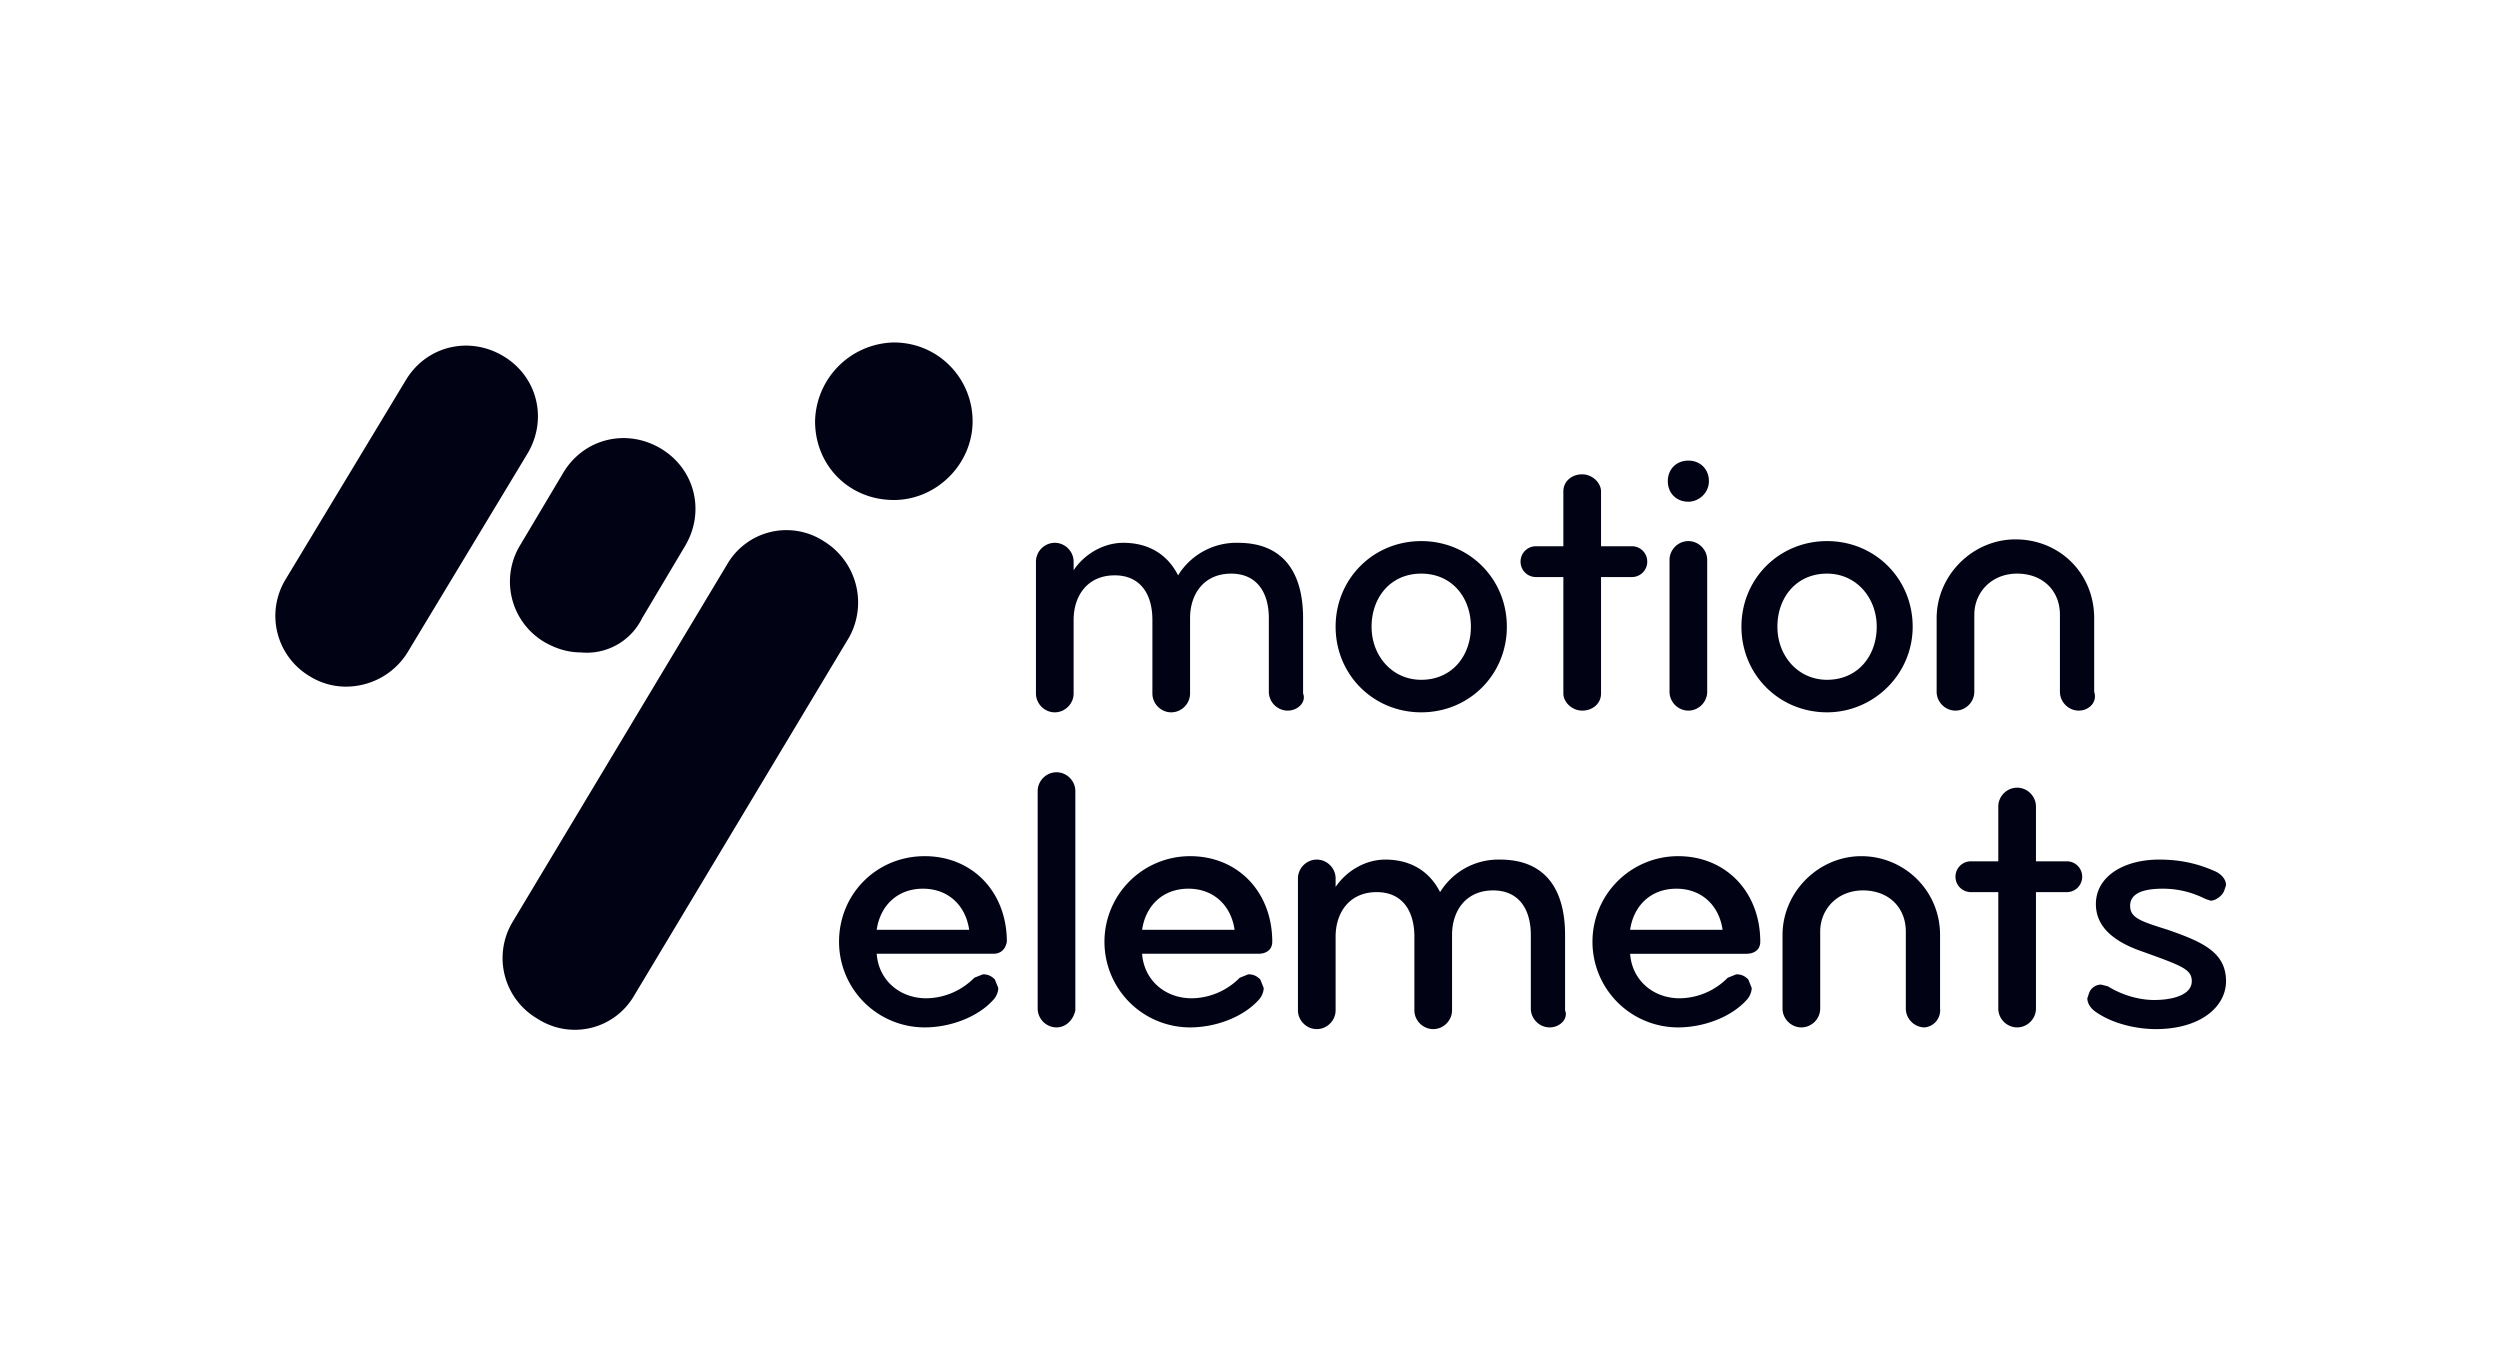 <svg xmlns="http://www.w3.org/2000/svg" xml:space="preserve" viewBox="0 0 146 80">  <path fill="#010314" fill-rule="evenodd" d="M52.2 29.2c2.5 0 4.6-2.1 4.6-4.6s-2-4.6-4.6-4.6a4.7 4.7 0 0 0-4.6 4.6c0 2.6 2 4.6 4.6 4.6zm-32 10.9a4 4 0 0 1-2.1-.6 4.1 4.1 0 0 1-1.4-5.7l7-11.6c1.2-2 3.7-2.6 5.7-1.4 2 1.2 2.6 3.7 1.4 5.7l-7 11.6c-.8 1.3-2.2 2-3.6 2zm13.7-2c-.7 0-1.4-.2-2.1-.6a4.1 4.1 0 0 1-1.4-5.7l2.5-4.2c1.2-2 3.7-2.6 5.7-1.4 2 1.2 2.6 3.7 1.4 5.7l-2.5 4.2a3.6 3.6 0 0 1-3.6 2zm15.7-.9L37 58.2a4 4 0 0 1-5.6 1.3 4.1 4.1 0 0 1-1.5-5.6l12.6-21a4 4 0 0 1 5.6-1.3 4.2 4.2 0 0 1 1.5 5.6zm25.6 4.3c-.6 0-1.1-.5-1.1-1.1v-4.3c0-1.5-.7-2.6-2.2-2.6-1.6 0-2.4 1.2-2.4 2.6v4.4c0 .6-.5 1.1-1.1 1.1-.6 0-1.1-.5-1.1-1.1v-4.3c0-1.5-.7-2.6-2.2-2.6-1.6 0-2.4 1.2-2.4 2.6v4.3c0 .6-.5 1.1-1.1 1.1-.6 0-1.1-.5-1.1-1.1v-7.7c0-.6.5-1.1 1.1-1.1.6 0 1.1.5 1.1 1.1v.5c.6-.9 1.7-1.6 2.9-1.6 1.5 0 2.6.7 3.2 1.9a4 4 0 0 1 3.5-1.9c2.7 0 3.8 1.8 3.8 4.4v4.4c.2.5-.3 1-.9 1zm7.8.1c-2.8 0-5-2.2-5-5s2.2-5 5-5 5 2.2 5 5-2.2 5-5 5zm0-8.1c-1.8 0-2.9 1.4-2.9 3.1s1.2 3.1 2.9 3.1c1.8 0 2.9-1.4 2.9-3.1 0-1.7-1.1-3.1-2.9-3.1zm12.3.2h-1.8v6.8c0 .6-.5 1-1.1 1-.6 0-1.1-.5-1.1-1v-6.8h-1.6c-.5 0-.9-.4-.9-.9s.4-.9.9-.9h1.6v-3.2c0-.6.5-1 1.1-1 .6 0 1.1.5 1.1 1v3.2h1.8c.5 0 .9.4.9.9s-.4.9-.9.9zm3.3-4.4c-.7 0-1.2-.5-1.2-1.2s.5-1.2 1.2-1.2 1.2.5 1.2 1.2-.6 1.2-1.2 1.2zm0 12.2c-.6 0-1.1-.5-1.1-1.1v-7.7c0-.6.5-1.1 1.1-1.1.6 0 1.1.5 1.1 1.1v7.7c0 .6-.5 1.1-1.1 1.1zm8.1.1c-2.8 0-5-2.2-5-5s2.2-5 5-5 5 2.2 5 5-2.3 5-5 5zm0-8.1c-1.8 0-2.9 1.4-2.9 3.1s1.2 3.1 2.9 3.1c1.8 0 2.9-1.4 2.9-3.1 0-1.7-1.2-3.1-2.9-3.1zm14.7 8c-.6 0-1.1-.5-1.1-1.1v-4.5c0-1.4-1-2.4-2.5-2.4s-2.5 1.1-2.5 2.4v4.5c0 .6-.5 1.1-1.1 1.1-.6 0-1.1-.5-1.1-1.1v-4.3c0-2.5 2.1-4.6 4.6-4.6 2.6 0 4.6 2 4.6 4.6v4.3c.2.6-.3 1.1-.9 1.1zM58 55.7h-6.8c.1 1.5 1.3 2.6 2.9 2.6a4 4 0 0 0 2.8-1.2l.5-.2c.3 0 .5.1.7.3l.2.5c0 .2-.1.5-.3.7-.9 1-2.5 1.6-4 1.6a5 5 0 0 1-5-5c0-2.8 2.2-5 5-5s4.8 2.1 4.8 5c-.1.5-.4.7-.8.7zm-4.1-3.8c-1.5 0-2.5 1-2.7 2.4h5.4c-.2-1.4-1.2-2.4-2.7-2.4zm7.8 8.1c-.6 0-1.1-.5-1.1-1.1V46.2c0-.6.5-1.1 1.1-1.1.6 0 1.1.5 1.1 1.1V59c-.1.5-.5 1-1.1 1zm11.8-4.3h-6.8c.1 1.5 1.3 2.6 2.9 2.6a4 4 0 0 0 2.8-1.2l.5-.2c.3 0 .5.1.7.3l.2.5c0 .2-.1.5-.3.7-.9 1-2.5 1.6-4 1.6a5 5 0 0 1-5-5 5 5 0 0 1 5-5c2.8 0 4.8 2.1 4.8 5 0 .5-.4.7-.8.7zm-4.1-3.8c-1.5 0-2.5 1-2.7 2.4h5.4c-.2-1.4-1.2-2.4-2.7-2.4zM90.5 60c-.6 0-1.1-.5-1.1-1.1v-4.3c0-1.5-.7-2.6-2.2-2.6-1.6 0-2.4 1.2-2.4 2.6V59c0 .6-.5 1.1-1.1 1.1-.6 0-1.1-.5-1.1-1.1v-4.3c0-1.5-.7-2.6-2.2-2.6-1.6 0-2.4 1.2-2.4 2.6V59c0 .6-.5 1.1-1.1 1.1-.6 0-1.1-.5-1.1-1.1v-7.7c0-.6.5-1.1 1.1-1.1.6 0 1.1.5 1.1 1.1v.5c.6-.9 1.7-1.6 2.9-1.6 1.5 0 2.6.7 3.2 1.9a4 4 0 0 1 3.5-1.9c2.7 0 3.8 1.8 3.8 4.4V59c.2.5-.3 1-.9 1zm11.5-4.3h-6.8c.1 1.5 1.3 2.6 2.9 2.6a4 4 0 0 0 2.8-1.2l.5-.2c.3 0 .5.1.7.3l.2.5c0 .2-.1.5-.3.7-.9 1-2.5 1.6-4 1.6a5 5 0 0 1-5-5 5 5 0 0 1 5-5c2.8 0 4.8 2.1 4.8 5 0 .5-.4.7-.8.7zm-4.1-3.8c-1.5 0-2.5 1-2.7 2.4h5.4c-.2-1.4-1.2-2.4-2.7-2.4zm14.5 8.1c-.6 0-1.1-.5-1.1-1.1v-4.5c0-1.4-1-2.4-2.5-2.4s-2.5 1.1-2.5 2.4v4.5c0 .6-.5 1.1-1.1 1.1-.6 0-1.1-.5-1.1-1.1v-4.3c0-2.5 2.1-4.6 4.6-4.6s4.6 2 4.6 4.6v4.3a1 1 0 0 1-.9 1.1zm8.3-7.9h-1.8v6.8c0 .6-.5 1.1-1.1 1.1s-1.1-.5-1.1-1.1v-6.8h-1.6c-.5 0-.9-.4-.9-.9s.4-.9.9-.9h1.6v-3.2c0-.6.5-1.1 1.1-1.1s1.1.5 1.1 1.1v3.2h1.8c.5 0 .9.4.9.9s-.4.9-.9.9zm5.2 8c-1.1 0-2.5-.3-3.5-1-.3-.2-.5-.5-.5-.8l.1-.3c.1-.3.4-.5.7-.5l.4.1c.8.5 1.8.8 2.7.8 1.1 0 2.2-.3 2.2-1.1 0-.7-.6-.9-2.8-1.7-1.8-.6-2.8-1.5-2.8-2.8 0-1.6 1.6-2.6 3.7-2.6 1.4 0 2.4.3 3.3.7.4.2.6.5.6.8l-.1.3c-.1.3-.5.6-.8.6l-.3-.1c-.8-.4-1.6-.6-2.5-.6-1.2 0-1.9.3-1.9 1s.6.9 2.2 1.4c2 .7 3.4 1.3 3.4 3 0 1.5-1.5 2.8-4.1 2.8z" clip-rule="evenodd"></path></svg>